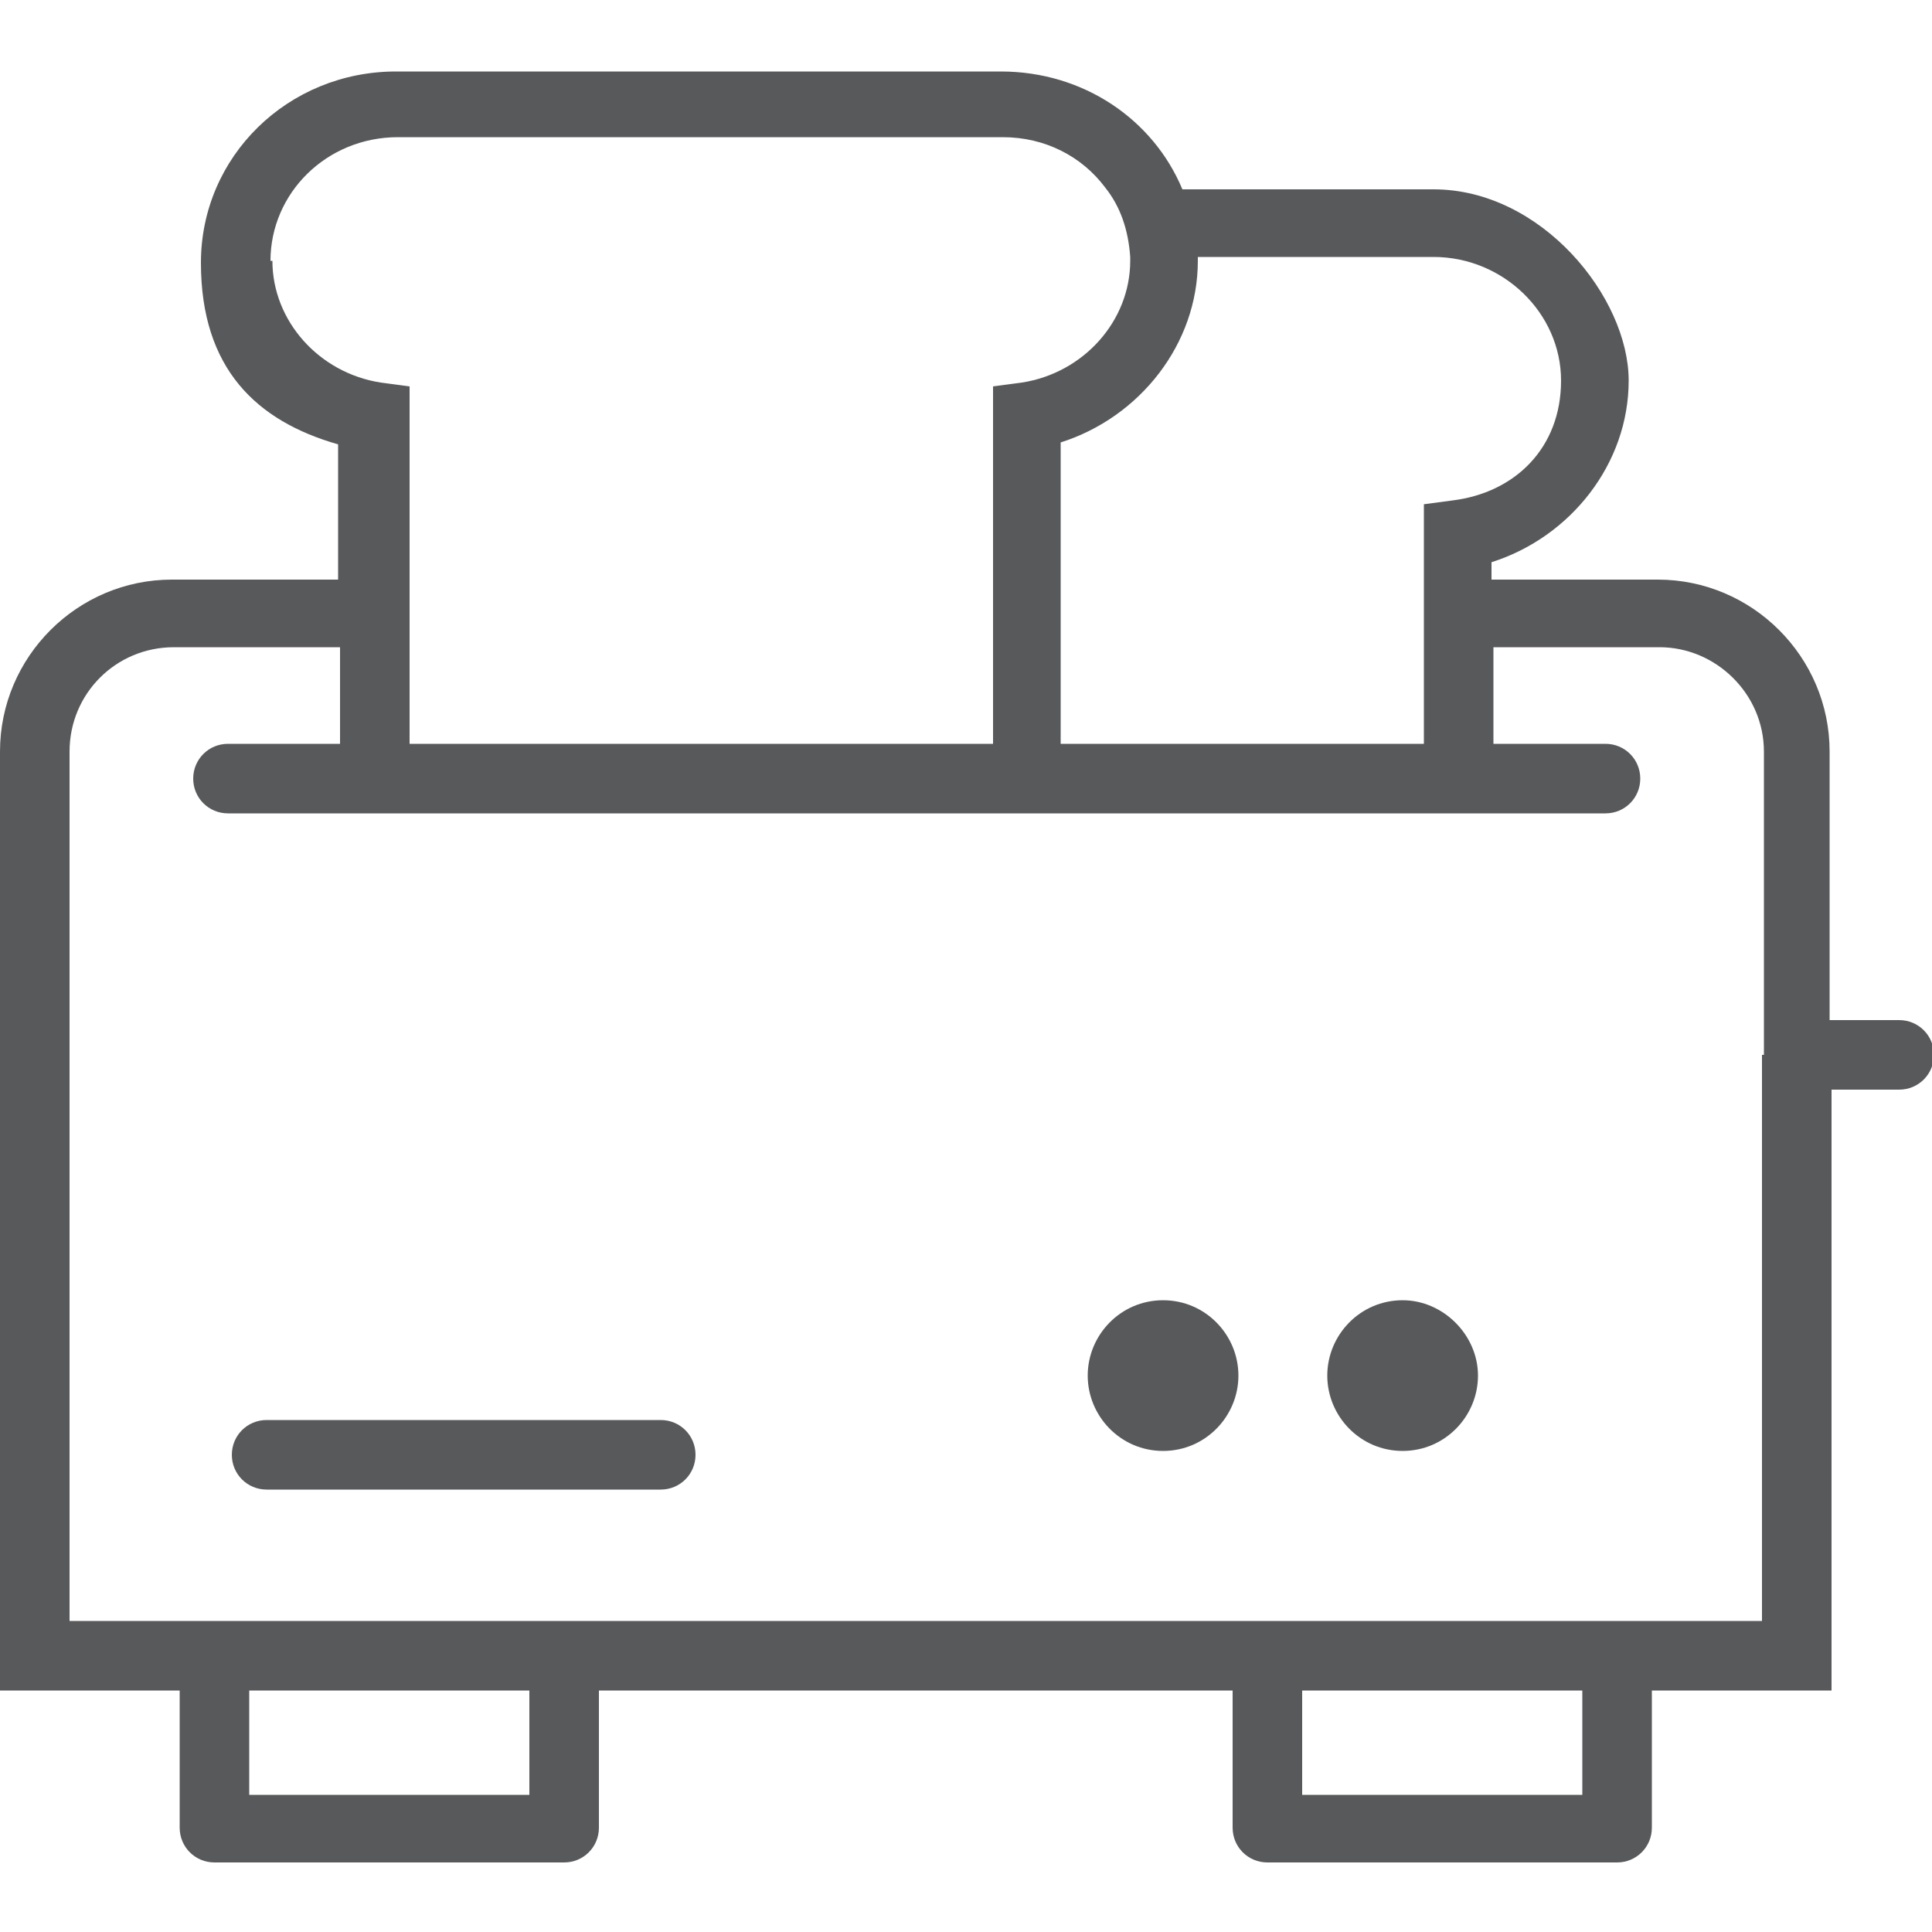 <?xml version="1.0" encoding="UTF-8"?> <svg xmlns="http://www.w3.org/2000/svg" xmlns:xlink="http://www.w3.org/1999/xlink" id="Layer_1" data-name="Layer 1" viewBox="0 0 100 100"><defs><clipPath id="clippath"><rect x="0" y="0" width="100" height="100" style="fill: none; stroke-width: 0px;"></rect></clipPath></defs><g id="_پخت_و_پز" data-name="پخت و پز"><g style="clip-path: url(#clippath);"><g><path d="M98.2,52.8h-3.5v-13.9c0-4.9-4-8.9-8.9-8.9h-8.6v-.9c4.1-1.3,7.1-5.1,7.1-9.4s-4.5-9.9-10.1-9.9h-13c-1.5-3.6-5.1-6.1-9.4-6.1h-31.3c-5.6,0-10.1,4.4-10.1,9.9s2.9,8.2,7.1,9.4v7h-8.6c-4.9,0-8.9,4-8.9,8.9v48.6h9.3v7.1c0,1,.8,1.8,1.8,1.8h18.1c1,0,1.8-.8,1.8-1.8v-7.1h32.8v7.1c0,1,.8,1.8,1.8,1.8h18.1c1,0,1.8-.8,1.8-1.8v-7.1h9.3v-31.1h3.5c1,0,1.8-.8,1.8-1.8s-.8-1.8-1.8-1.8ZM62,13.5c0,0,0-.1,0-.2h12.2c3.6,0,6.6,2.9,6.6,6.4s-2.4,5.8-5.6,6.2l-1.5.2v12.4h-18.8v-15.6c4.1-1.3,7.1-5.1,7.1-9.4ZM14,13.5c0-3.5,2.9-6.4,6.6-6.4h31.3c2.2,0,4.1,1,5.3,2.6.8,1,1.2,2.2,1.3,3.6,0,0,0,.1,0,.2,0,3.1-2.4,5.8-5.6,6.3l-1.5.2v18.5h-30.2v-18.5l-1.5-.2c-3.2-.5-5.6-3.2-5.6-6.3ZM27.4,92.9h-14.5v-5.4h14.5v5.4ZM81.9,92.9h-14.5v-5.4h14.5v5.4ZM91.2,54.6s0,0,0,0,0,0,0,0v29.3H3.6v-45c0-3,2.4-5.4,5.4-5.4h8.6v5h-5.8c-1,0-1.8.8-1.8,1.8s.8,1.8,1.8,1.8h71.3c1,0,1.8-.8,1.8-1.8s-.8-1.8-1.8-1.8h-5.8v-5h8.6c2.9,0,5.4,2.4,5.4,5.4v15.7Z" style="fill: #58595b; stroke-width: 0px;"></path><path d="M72.6,67.3c-2.2,0-3.9,1.8-3.9,3.9s1.7,3.9,3.9,3.9,3.9-1.8,3.9-3.9-1.8-3.9-3.9-3.9Z" style="fill: #58595b; stroke-width: 0px;"></path><path d="M60.2,67.3c-2.2,0-3.9,1.8-3.9,3.9s1.7,3.9,3.9,3.9,3.9-1.8,3.9-3.9-1.7-3.9-3.9-3.9Z" style="fill: #58595b; stroke-width: 0px;"></path><path d="M34.2,73.5H13.8c-1,0-1.8.8-1.8,1.8s.8,1.8,1.8,1.8h20.4c1,0,1.8-.8,1.8-1.8s-.8-1.8-1.8-1.8Z" style="fill: #58595b; stroke-width: 0px;"></path></g></g></g></svg> 